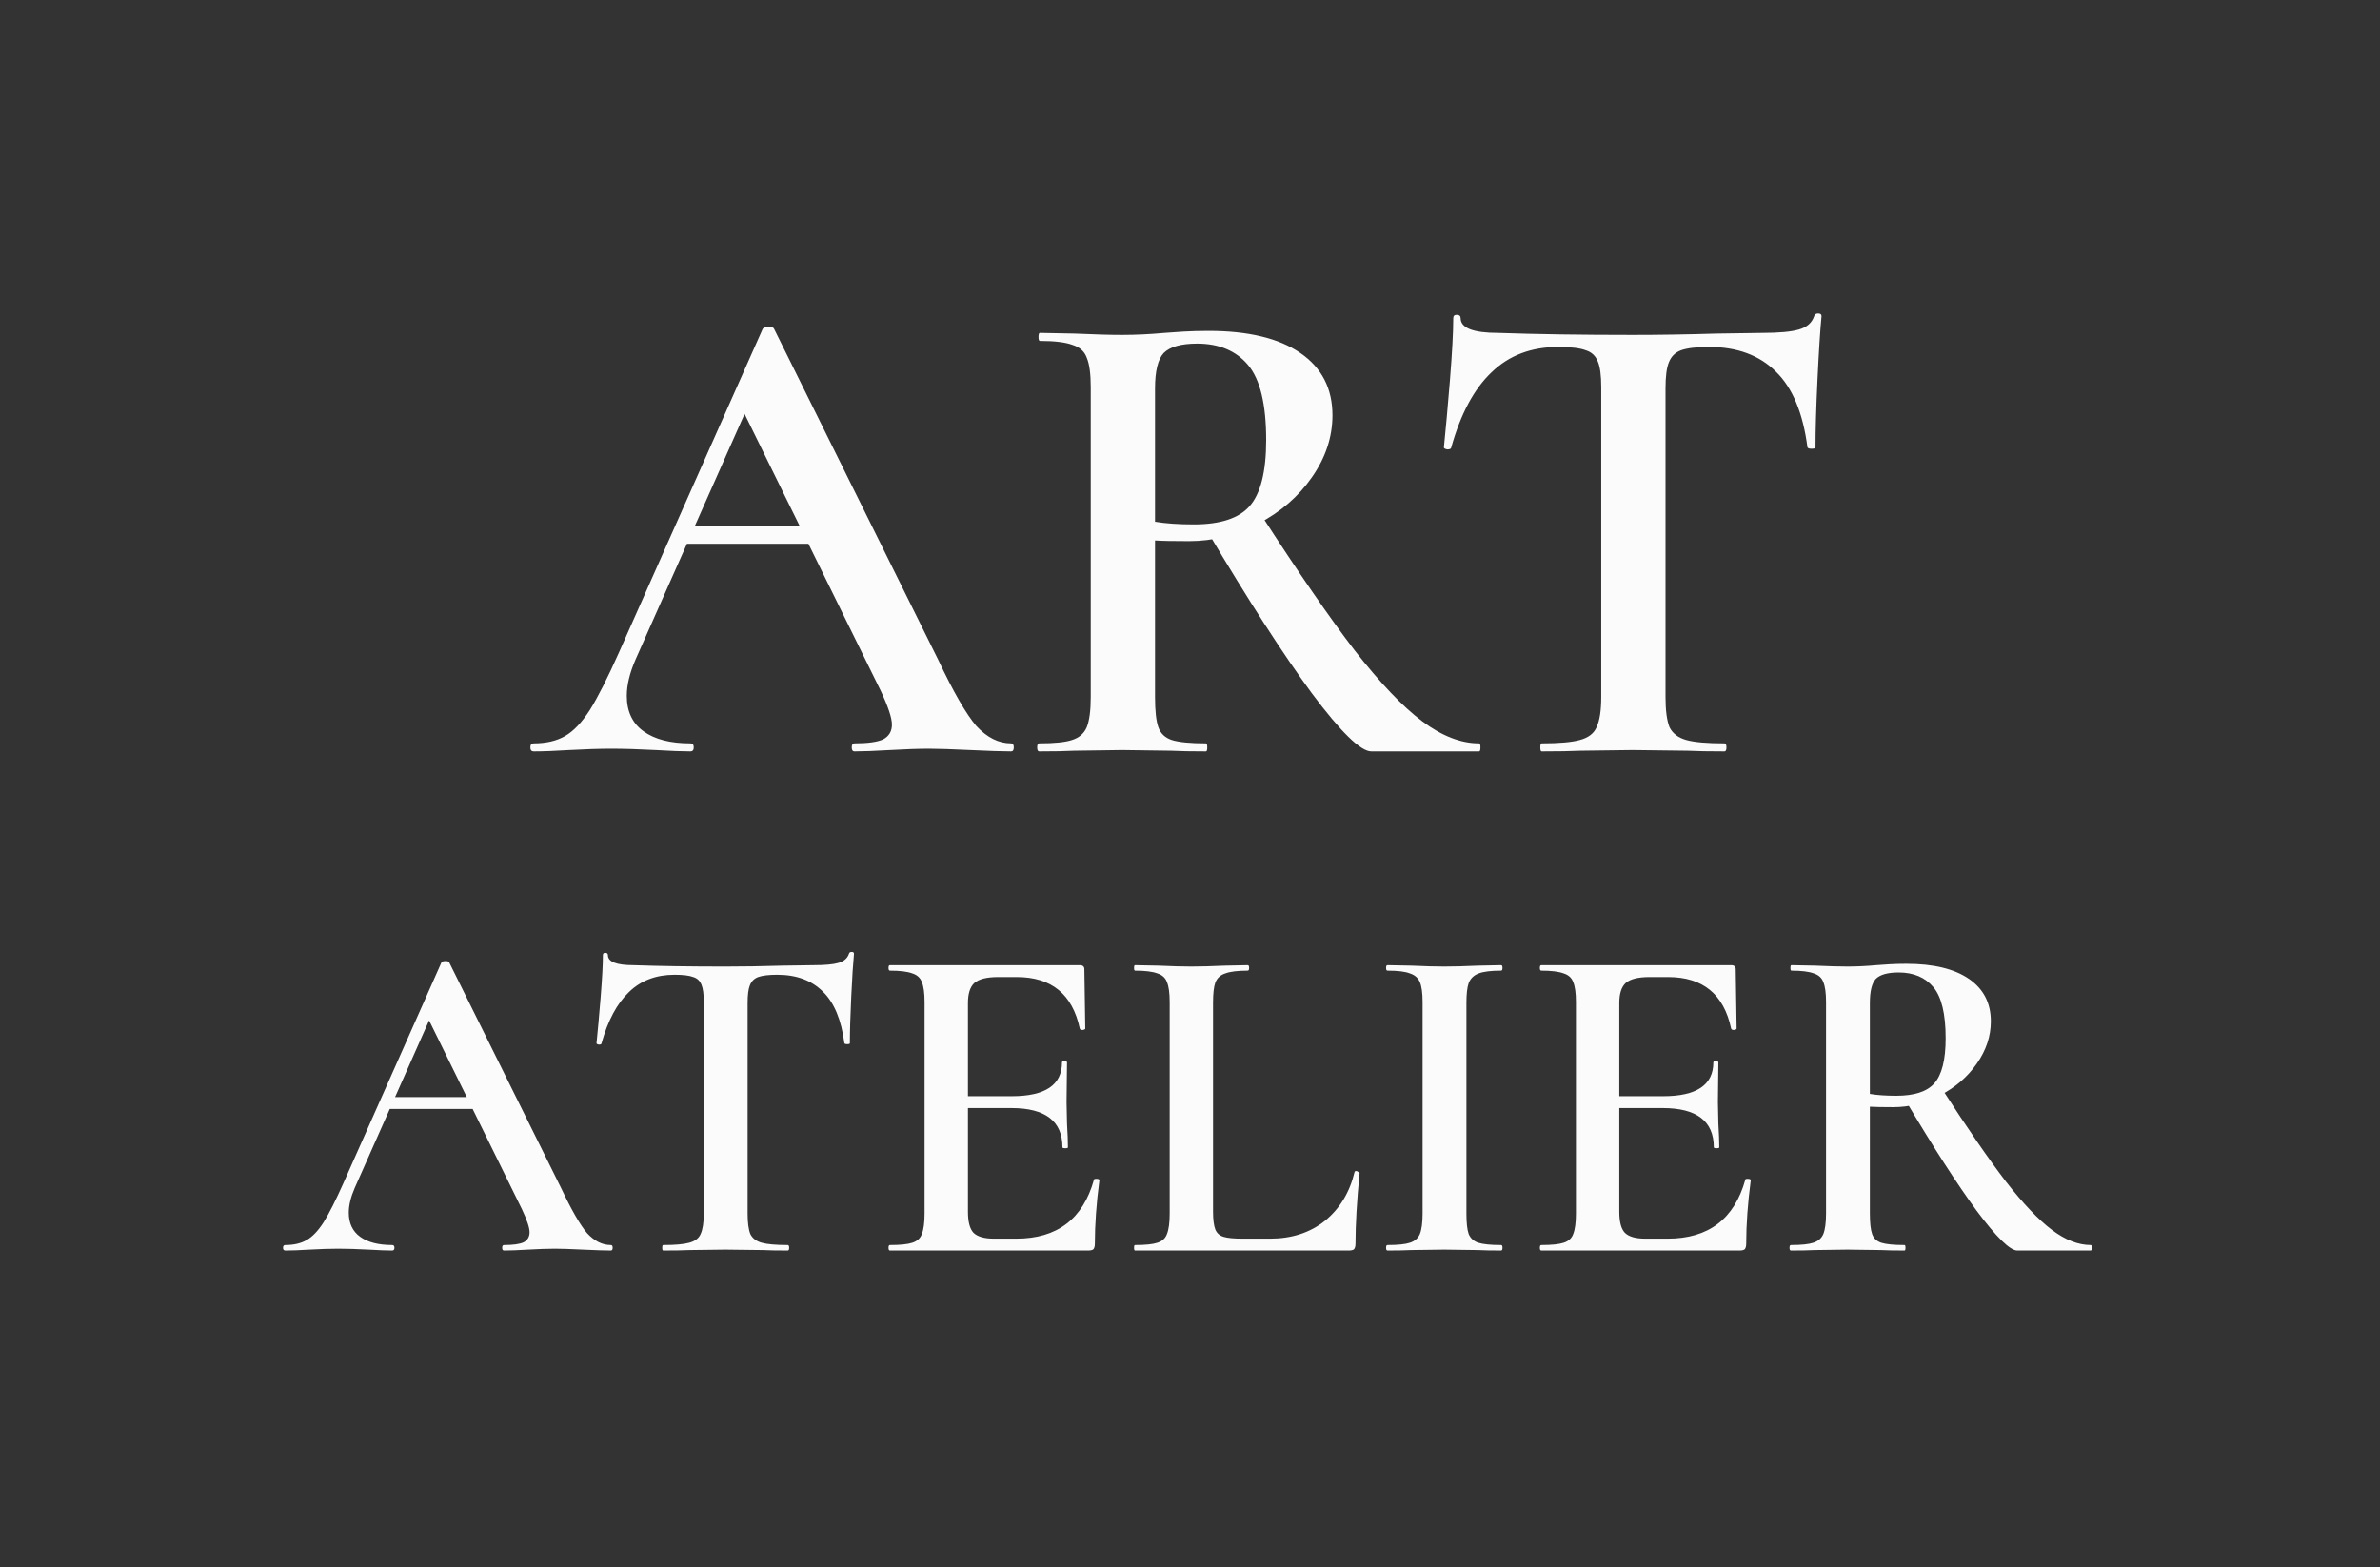 <?xml version="1.0" encoding="UTF-8"?> <svg xmlns="http://www.w3.org/2000/svg" width="782" height="515" viewBox="0 0 782 515" fill="none"><rect x="0" y="0" width="782" height="515" fill="#333333" stroke="none"/><path d="M226.622 172.96H271.942L273.482 178.68H223.322L226.622 172.96ZM332.222 244.24C332.809 244.24 333.102 244.68 333.102 245.56C333.102 246.44 332.809 246.88 332.222 246.88C329.435 246.88 324.962 246.733 318.802 246.44C312.642 246.147 308.169 246 305.382 246C301.715 246 297.389 246.147 292.402 246.44C287.415 246.733 283.529 246.88 280.742 246.88C280.155 246.88 279.862 246.44 279.862 245.56C279.862 244.68 280.155 244.24 280.742 244.24C285.142 244.24 288.295 243.8 290.202 242.92C292.109 241.893 293.062 240.28 293.062 238.08C293.062 235.88 291.815 232.14 289.322 226.86L243.342 133.36L252.362 118.62L208.802 216.74C206.895 221.14 205.942 225.1 205.942 228.62C205.942 233.753 207.775 237.64 211.442 240.28C215.109 242.92 220.242 244.24 226.842 244.24C227.575 244.24 227.942 244.68 227.942 245.56C227.942 246.44 227.575 246.88 226.842 246.88C224.202 246.88 220.389 246.733 215.402 246.44C209.829 246.147 204.989 246 200.882 246C196.922 246 192.302 246.147 187.022 246.44C182.329 246.733 178.442 246.88 175.362 246.88C174.629 246.88 174.262 246.44 174.262 245.56C174.262 244.68 174.629 244.24 175.362 244.24C179.469 244.24 182.915 243.433 185.702 241.82C188.489 240.207 191.202 237.347 193.842 233.24C196.482 228.987 199.635 222.753 203.302 214.54L250.602 108.06C250.895 107.62 251.555 107.4 252.582 107.4C253.609 107.4 254.195 107.62 254.342 108.06L308.242 216.74C313.229 227.3 317.409 234.56 320.782 238.52C324.302 242.333 328.115 244.24 332.222 244.24Z" fill="#FBFBFB"></path><path d="M450.568 246.88C447.048 246.88 440.522 240.5 430.988 227.74C421.602 214.98 410.162 197.233 396.668 174.5L414.268 169C426.588 188.067 436.855 202.953 445.068 213.66C453.428 224.367 460.835 232.14 467.288 236.98C473.742 241.82 479.975 244.24 485.988 244.24C486.282 244.24 486.428 244.68 486.428 245.56C486.428 246.44 486.282 246.88 485.988 246.88H450.568ZM397.108 108.72C410.162 108.72 420.208 111.14 427.248 115.98C434.288 120.82 437.808 127.64 437.808 136.44C437.808 143.627 435.535 150.447 430.988 156.9C426.588 163.207 420.722 168.267 413.388 172.08C406.202 175.893 398.648 177.8 390.728 177.8C385.448 177.8 381.708 177.727 379.508 177.58V229.06C379.508 233.607 379.875 236.907 380.608 238.96C381.342 241.013 382.808 242.407 385.008 243.14C387.355 243.873 391.095 244.24 396.228 244.24C396.522 244.24 396.668 244.68 396.668 245.56C396.668 246.44 396.522 246.88 396.228 246.88C391.388 246.88 387.575 246.807 384.788 246.66L368.728 246.44L352.888 246.66C350.102 246.807 346.288 246.88 341.448 246.88C341.008 246.88 340.788 246.44 340.788 245.56C340.788 244.68 341.008 244.24 341.448 244.24C346.435 244.24 350.028 243.873 352.228 243.14C354.575 242.407 356.188 241.013 357.068 238.96C357.948 236.76 358.388 233.46 358.388 229.06V127.2C358.388 122.8 357.948 119.573 357.068 117.52C356.335 115.467 354.795 114.073 352.448 113.34C350.102 112.46 346.508 112.02 341.668 112.02C341.375 112.02 341.228 111.58 341.228 110.7C341.228 109.82 341.375 109.38 341.668 109.38L353.108 109.6C359.562 109.893 364.768 110.04 368.728 110.04C373.128 110.04 377.748 109.82 382.588 109.38C384.348 109.233 386.475 109.087 388.968 108.94C391.462 108.793 394.175 108.72 397.108 108.72ZM416.028 144.58C416.028 132.847 414.048 124.633 410.088 119.94C406.128 115.247 400.555 112.9 393.368 112.9C388.088 112.9 384.422 113.927 382.368 115.98C380.462 118.033 379.508 121.92 379.508 127.64V171.42C383.028 172.007 387.282 172.3 392.268 172.3C400.922 172.3 407.008 170.32 410.528 166.36C414.195 162.253 416.028 154.993 416.028 144.58Z" fill="#FBFBFB"></path><path d="M512.041 114C503.094 114 495.761 116.787 490.041 122.36C484.321 127.787 479.921 136 476.841 147C476.841 147.44 476.401 147.66 475.521 147.66C474.788 147.513 474.421 147.293 474.421 147C475.008 141.28 475.668 133.947 476.401 125C477.134 115.907 477.501 109.087 477.501 104.54C477.501 103.807 477.868 103.44 478.601 103.44C479.481 103.44 479.921 103.807 479.921 104.54C479.921 107.767 484.028 109.38 492.241 109.38C504.854 109.82 519.594 110.04 536.461 110.04C545.114 110.04 554.281 109.893 563.961 109.6L578.921 109.38C584.494 109.38 588.528 109.013 591.021 108.28C593.661 107.547 595.348 106.08 596.081 103.88C596.228 103.293 596.668 103 597.401 103C598.134 103 598.501 103.293 598.501 103.88C598.061 108.427 597.621 115.32 597.181 124.56C596.741 133.8 596.521 141.28 596.521 147C596.521 147.293 596.081 147.44 595.201 147.44C594.468 147.44 594.028 147.293 593.881 147C592.414 135.707 588.968 127.42 583.541 122.14C578.114 116.713 570.781 114 561.541 114C557.434 114 554.354 114.367 552.301 115.1C550.394 115.833 549.074 117.153 548.341 119.06C547.608 120.82 547.241 123.68 547.241 127.64V229.06C547.241 233.46 547.681 236.76 548.561 238.96C549.588 241.013 551.421 242.407 554.061 243.14C556.701 243.873 560.881 244.24 566.601 244.24C567.041 244.24 567.261 244.68 567.261 245.56C567.261 246.44 567.041 246.88 566.601 246.88C561.468 246.88 557.434 246.807 554.501 246.66L536.461 246.44L519.301 246.66C516.221 246.807 511.968 246.88 506.541 246.88C506.248 246.88 506.101 246.44 506.101 245.56C506.101 244.68 506.248 244.24 506.541 244.24C512.261 244.24 516.441 243.873 519.081 243.14C521.868 242.407 523.701 241.013 524.581 238.96C525.608 236.76 526.121 233.46 526.121 229.06V127.2C526.121 123.387 525.754 120.6 525.021 118.84C524.288 116.933 522.968 115.687 521.061 115.1C519.154 114.367 516.148 114 512.041 114Z" fill="#FBFBFB"></path><path d="M128.7 360.48H159.6L160.65 364.38H126.45L128.7 360.48ZM200.7 409.08C201.1 409.08 201.3 409.38 201.3 409.98C201.3 410.58 201.1 410.88 200.7 410.88C198.8 410.88 195.75 410.78 191.55 410.58C187.35 410.38 184.3 410.28 182.4 410.28C179.9 410.28 176.95 410.38 173.55 410.58C170.15 410.78 167.5 410.88 165.6 410.88C165.2 410.88 165 410.58 165 409.98C165 409.38 165.2 409.08 165.6 409.08C168.6 409.08 170.75 408.78 172.05 408.18C173.35 407.48 174 406.38 174 404.88C174 403.38 173.15 400.83 171.45 397.23L140.1 333.48L146.25 323.43L116.55 390.33C115.25 393.33 114.6 396.03 114.6 398.43C114.6 401.93 115.85 404.58 118.35 406.38C120.85 408.18 124.35 409.08 128.85 409.08C129.35 409.08 129.6 409.38 129.6 409.98C129.6 410.58 129.35 410.88 128.85 410.88C127.05 410.88 124.45 410.78 121.05 410.58C117.25 410.38 113.95 410.28 111.15 410.28C108.45 410.28 105.3 410.38 101.7 410.58C98.5 410.78 95.85 410.88 93.75 410.88C93.25 410.88 93 410.58 93 409.98C93 409.38 93.25 409.08 93.75 409.08C96.55 409.08 98.9 408.53 100.8 407.43C102.7 406.33 104.55 404.38 106.35 401.58C108.15 398.68 110.3 394.43 112.8 388.83L145.05 316.23C145.25 315.93 145.7 315.78 146.4 315.78C147.1 315.78 147.5 315.93 147.6 316.23L184.35 390.33C187.75 397.53 190.6 402.48 192.9 405.18C195.3 407.78 197.9 409.08 200.7 409.08Z" fill="#FBFBFB"></path><path d="M221.644 320.28C215.544 320.28 210.544 322.18 206.644 325.98C202.744 329.68 199.744 335.28 197.644 342.78C197.644 343.08 197.344 343.23 196.744 343.23C196.244 343.13 195.994 342.98 195.994 342.78C196.394 338.88 196.844 333.88 197.344 327.78C197.844 321.58 198.094 316.93 198.094 313.83C198.094 313.33 198.344 313.08 198.844 313.08C199.444 313.08 199.744 313.33 199.744 313.83C199.744 316.03 202.544 317.13 208.144 317.13C216.744 317.43 226.794 317.58 238.294 317.58C244.194 317.58 250.444 317.48 257.044 317.28L267.244 317.13C271.044 317.13 273.794 316.88 275.494 316.38C277.294 315.88 278.444 314.88 278.944 313.38C279.044 312.98 279.344 312.78 279.844 312.78C280.344 312.78 280.594 312.98 280.594 313.38C280.294 316.48 279.994 321.18 279.694 327.48C279.394 333.78 279.244 338.88 279.244 342.78C279.244 342.98 278.944 343.08 278.344 343.08C277.844 343.08 277.544 342.98 277.444 342.78C276.444 335.08 274.094 329.43 270.394 325.83C266.694 322.13 261.694 320.28 255.394 320.28C252.594 320.28 250.494 320.53 249.094 321.03C247.794 321.53 246.894 322.43 246.394 323.73C245.894 324.93 245.644 326.88 245.644 329.58V398.73C245.644 401.73 245.944 403.98 246.544 405.48C247.244 406.88 248.494 407.83 250.294 408.33C252.094 408.83 254.944 409.08 258.844 409.08C259.144 409.08 259.294 409.38 259.294 409.98C259.294 410.58 259.144 410.88 258.844 410.88C255.344 410.88 252.594 410.83 250.594 410.73L238.294 410.58L226.594 410.73C224.494 410.83 221.594 410.88 217.894 410.88C217.694 410.88 217.594 410.58 217.594 409.98C217.594 409.38 217.694 409.08 217.894 409.08C221.794 409.08 224.644 408.83 226.444 408.33C228.344 407.83 229.594 406.88 230.194 405.48C230.894 403.98 231.244 401.73 231.244 398.73V329.28C231.244 326.68 230.994 324.78 230.494 323.58C229.994 322.28 229.094 321.43 227.794 321.03C226.494 320.53 224.444 320.28 221.644 320.28Z" fill="#FBFBFB"></path><path d="M292.391 410.88C292.091 410.88 291.941 410.58 291.941 409.98C291.941 409.38 292.091 409.08 292.391 409.08C295.791 409.08 298.241 408.83 299.741 408.33C301.341 407.83 302.391 406.88 302.891 405.48C303.491 403.98 303.791 401.73 303.791 398.73V329.28C303.791 326.28 303.491 324.08 302.891 322.68C302.391 321.28 301.341 320.33 299.741 319.83C298.141 319.23 295.691 318.93 292.391 318.93C292.091 318.93 291.941 318.63 291.941 318.03C291.941 317.43 292.091 317.13 292.391 317.13H354.791C355.791 317.13 356.291 317.58 356.291 318.48L356.591 337.98C356.591 338.18 356.291 338.33 355.691 338.43C355.191 338.43 354.891 338.28 354.791 337.98C352.391 326.68 345.491 321.03 334.091 321.03H327.941C324.241 321.03 321.641 321.68 320.141 322.98C318.741 324.28 318.041 326.48 318.041 329.58V398.13C318.041 401.43 318.641 403.73 319.841 405.03C321.141 406.33 323.391 406.98 326.591 406.98H333.941C347.341 406.98 355.841 400.53 359.441 387.63C359.441 387.43 359.691 387.33 360.191 387.33C360.891 387.33 361.241 387.48 361.241 387.78C360.241 395.38 359.741 402.33 359.741 408.63C359.741 409.43 359.591 410.03 359.291 410.43C358.991 410.73 358.391 410.88 357.491 410.88H292.391ZM349.091 376.98C349.091 368.38 343.491 364.08 332.291 364.08H311.291V360.18H332.441C343.441 360.18 348.941 356.48 348.941 349.08C348.941 348.78 349.191 348.63 349.691 348.63C350.291 348.63 350.591 348.78 350.591 349.08L350.441 362.13L350.591 369.18C350.791 372.38 350.891 374.98 350.891 376.98C350.891 377.18 350.591 377.28 349.991 377.28C349.391 377.28 349.091 377.18 349.091 376.98Z" fill="#FBFBFB"></path><path d="M398.572 398.13C398.572 400.73 398.822 402.68 399.322 403.98C399.822 405.18 400.722 405.98 402.022 406.38C403.322 406.78 405.422 406.98 408.322 406.98H417.322C424.422 406.98 430.422 405.03 435.322 401.13C440.222 397.13 443.472 391.78 445.072 385.08C445.072 384.88 445.272 384.78 445.672 384.78C445.872 384.78 446.072 384.88 446.272 385.08C446.572 385.18 446.722 385.28 446.722 385.38C445.822 394.58 445.372 402.33 445.372 408.63C445.372 409.43 445.222 410.03 444.922 410.43C444.622 410.73 444.022 410.88 443.122 410.88H372.922C372.722 410.88 372.622 410.58 372.622 409.98C372.622 409.38 372.722 409.08 372.922 409.08C376.322 409.08 378.772 408.83 380.272 408.33C381.872 407.83 382.922 406.88 383.422 405.48C384.022 403.98 384.322 401.73 384.322 398.73V329.28C384.322 326.28 384.022 324.08 383.422 322.68C382.922 321.28 381.872 320.33 380.272 319.83C378.672 319.23 376.222 318.93 372.922 318.93C372.722 318.93 372.622 318.63 372.622 318.03C372.622 317.43 372.722 317.13 372.922 317.13L380.572 317.28C384.972 317.48 388.572 317.58 391.372 317.58C394.372 317.58 398.072 317.48 402.472 317.28L409.972 317.13C410.272 317.13 410.422 317.43 410.422 318.03C410.422 318.63 410.272 318.93 409.972 318.93C406.672 318.93 404.222 319.23 402.622 319.83C401.022 320.33 399.922 321.33 399.322 322.83C398.822 324.23 398.572 326.43 398.572 329.43V398.13Z" fill="#FBFBFB"></path><path d="M481.825 398.73C481.825 401.83 482.075 404.08 482.575 405.48C483.175 406.88 484.225 407.83 485.725 408.33C487.325 408.83 489.825 409.08 493.225 409.08C493.525 409.08 493.675 409.38 493.675 409.98C493.675 410.58 493.525 410.88 493.225 410.88C490.025 410.88 487.475 410.83 485.575 410.73L474.475 410.58L463.675 410.73C461.775 410.83 459.175 410.88 455.875 410.88C455.575 410.88 455.425 410.58 455.425 409.98C455.425 409.38 455.575 409.08 455.875 409.08C459.275 409.08 461.725 408.83 463.225 408.33C464.825 407.83 465.925 406.88 466.525 405.48C467.125 403.98 467.425 401.73 467.425 398.73V329.28C467.425 326.28 467.125 324.08 466.525 322.68C465.925 321.28 464.825 320.33 463.225 319.83C461.725 319.23 459.275 318.93 455.875 318.93C455.575 318.93 455.425 318.63 455.425 318.03C455.425 317.43 455.575 317.13 455.875 317.13L463.675 317.28C468.075 317.48 471.675 317.58 474.475 317.58C477.575 317.58 481.325 317.48 485.725 317.28L493.225 317.13C493.525 317.13 493.675 317.43 493.675 318.03C493.675 318.63 493.525 318.93 493.225 318.93C489.925 318.93 487.475 319.23 485.875 319.83C484.275 320.43 483.175 321.48 482.575 322.98C482.075 324.38 481.825 326.58 481.825 329.58V398.73Z" fill="#FBFBFB"></path><path d="M506.405 410.88C506.105 410.88 505.955 410.58 505.955 409.98C505.955 409.38 506.105 409.08 506.405 409.08C509.805 409.08 512.255 408.83 513.755 408.33C515.355 407.83 516.405 406.88 516.905 405.48C517.505 403.98 517.805 401.73 517.805 398.73V329.28C517.805 326.28 517.505 324.08 516.905 322.68C516.405 321.28 515.355 320.33 513.755 319.83C512.155 319.23 509.705 318.93 506.405 318.93C506.105 318.93 505.955 318.63 505.955 318.03C505.955 317.43 506.105 317.13 506.405 317.13H568.805C569.805 317.13 570.305 317.58 570.305 318.48L570.605 337.98C570.605 338.18 570.305 338.33 569.705 338.43C569.205 338.43 568.905 338.28 568.805 337.98C566.405 326.68 559.505 321.03 548.105 321.03H541.955C538.255 321.03 535.655 321.68 534.155 322.98C532.755 324.28 532.055 326.48 532.055 329.58V398.13C532.055 401.43 532.655 403.73 533.855 405.03C535.155 406.33 537.405 406.98 540.605 406.98H547.955C561.355 406.98 569.855 400.53 573.455 387.63C573.455 387.43 573.705 387.33 574.205 387.33C574.905 387.33 575.255 387.48 575.255 387.78C574.255 395.38 573.755 402.33 573.755 408.63C573.755 409.43 573.605 410.03 573.305 410.43C573.005 410.73 572.405 410.88 571.505 410.88H506.405ZM563.105 376.98C563.105 368.38 557.505 364.08 546.305 364.08H525.305V360.18H546.455C557.455 360.18 562.955 356.48 562.955 349.08C562.955 348.78 563.205 348.63 563.705 348.63C564.305 348.63 564.605 348.78 564.605 349.08L564.455 362.13L564.605 369.18C564.805 372.38 564.905 374.98 564.905 376.98C564.905 377.18 564.605 377.28 564.005 377.28C563.405 377.28 563.105 377.18 563.105 376.98Z" fill="#FBFBFB"></path><path d="M662.836 410.88C660.436 410.88 655.986 406.53 649.486 397.83C643.086 389.13 635.286 377.03 626.086 361.53L638.086 357.78C646.486 370.78 653.486 380.93 659.086 388.23C664.786 395.53 669.836 400.83 674.236 404.13C678.636 407.43 682.886 409.08 686.986 409.08C687.186 409.08 687.286 409.38 687.286 409.98C687.286 410.58 687.186 410.88 686.986 410.88H662.836ZM626.386 316.68C635.286 316.68 642.136 318.33 646.936 321.63C651.736 324.93 654.136 329.58 654.136 335.58C654.136 340.48 652.586 345.13 649.486 349.53C646.486 353.83 642.486 357.28 637.486 359.88C632.586 362.48 627.436 363.78 622.036 363.78C618.436 363.78 615.886 363.73 614.386 363.63V398.73C614.386 401.83 614.636 404.08 615.136 405.48C615.636 406.88 616.636 407.83 618.136 408.33C619.736 408.83 622.286 409.08 625.786 409.08C625.986 409.08 626.086 409.38 626.086 409.98C626.086 410.58 625.986 410.88 625.786 410.88C622.486 410.88 619.886 410.83 617.986 410.73L607.036 410.58L596.236 410.73C594.336 410.83 591.736 410.88 588.436 410.88C588.136 410.88 587.986 410.58 587.986 409.98C587.986 409.38 588.136 409.08 588.436 409.08C591.836 409.08 594.286 408.83 595.786 408.33C597.386 407.83 598.486 406.88 599.086 405.48C599.686 403.98 599.986 401.73 599.986 398.73V329.28C599.986 326.28 599.686 324.08 599.086 322.68C598.586 321.28 597.536 320.33 595.936 319.83C594.336 319.23 591.886 318.93 588.586 318.93C588.386 318.93 588.286 318.63 588.286 318.03C588.286 317.43 588.386 317.13 588.586 317.13L596.386 317.28C600.786 317.48 604.336 317.58 607.036 317.58C610.036 317.58 613.186 317.43 616.486 317.13C617.686 317.03 619.136 316.93 620.836 316.83C622.536 316.73 624.386 316.68 626.386 316.68ZM639.286 341.13C639.286 333.13 637.936 327.53 635.236 324.33C632.536 321.13 628.736 319.53 623.836 319.53C620.236 319.53 617.736 320.23 616.336 321.63C615.036 323.03 614.386 325.68 614.386 329.58V359.43C616.786 359.83 619.686 360.03 623.086 360.03C628.986 360.03 633.136 358.68 635.536 355.98C638.036 353.18 639.286 348.23 639.286 341.13Z" fill="#FBFBFB"></path></svg> 